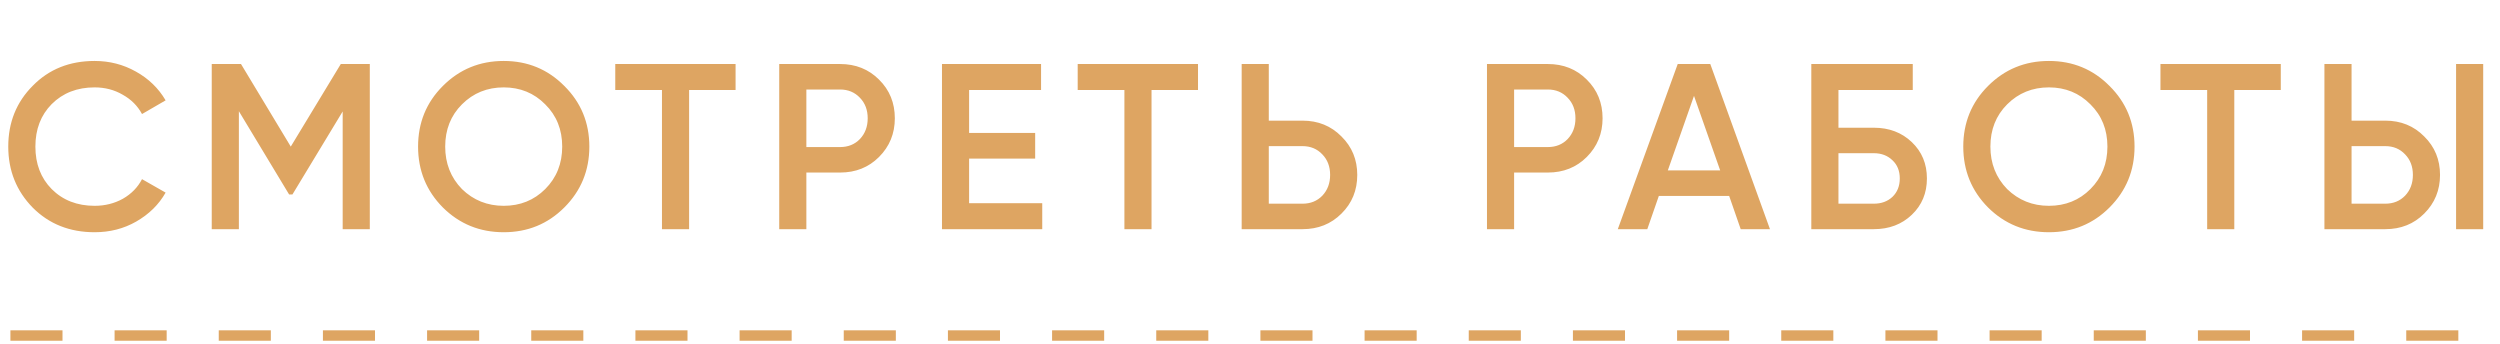<?xml version="1.0" encoding="UTF-8"?> <svg xmlns="http://www.w3.org/2000/svg" width="240" height="33" viewBox="0 0 240 33" fill="none"> <path d="M9.082 22.294C6.696 22.294 4.718 21.509 3.148 19.939C1.578 18.339 0.793 16.383 0.793 14.073C0.793 11.748 1.578 9.8 3.148 8.23C4.703 6.645 6.681 5.852 9.082 5.852C10.516 5.852 11.837 6.192 13.045 6.871C14.268 7.551 15.219 8.472 15.899 9.634L13.634 10.948C13.211 10.163 12.592 9.544 11.777 9.091C10.977 8.623 10.078 8.389 9.082 8.389C7.406 8.389 6.032 8.925 4.96 9.997C3.918 11.053 3.397 12.412 3.397 14.073C3.397 15.734 3.918 17.093 4.96 18.15C6.032 19.222 7.406 19.758 9.082 19.758C10.078 19.758 10.984 19.531 11.8 19.078C12.615 18.61 13.226 17.984 13.634 17.199L15.899 18.49C15.25 19.637 14.306 20.566 13.068 21.275C11.875 21.955 10.546 22.294 9.082 22.294ZM32.716 6.146H35.501V22H32.897V10.699L28.073 18.671H27.756L22.932 10.676V22H20.327V6.146H23.136L27.914 14.073L32.716 6.146ZM54.176 19.916C52.591 21.502 50.651 22.294 48.356 22.294C46.061 22.294 44.113 21.502 42.513 19.916C40.927 18.316 40.135 16.368 40.135 14.073C40.135 11.778 40.927 9.838 42.513 8.253C44.113 6.652 46.061 5.852 48.356 5.852C50.651 5.852 52.591 6.652 54.176 8.253C55.777 9.838 56.577 11.778 56.577 14.073C56.577 16.368 55.777 18.316 54.176 19.916ZM44.347 18.15C45.449 19.222 46.785 19.758 48.356 19.758C49.941 19.758 51.27 19.222 52.342 18.15C53.429 17.063 53.972 15.704 53.972 14.073C53.972 12.443 53.429 11.091 52.342 10.019C51.27 8.932 49.941 8.389 48.356 8.389C46.77 8.389 45.434 8.932 44.347 10.019C43.275 11.091 42.739 12.443 42.739 14.073C42.739 15.689 43.275 17.048 44.347 18.15ZM59.065 6.146H70.615V8.638H66.154V22H63.549V8.638H59.065V6.146ZM74.806 6.146H80.649C82.144 6.146 83.39 6.645 84.386 7.641C85.398 8.638 85.904 9.876 85.904 11.355C85.904 12.82 85.398 14.058 84.386 15.07C83.39 16.066 82.144 16.564 80.649 16.564H77.411V22H74.806V6.146ZM77.411 14.118H80.649C81.419 14.118 82.053 13.862 82.552 13.348C83.05 12.82 83.299 12.156 83.299 11.355C83.299 10.555 83.05 9.898 82.552 9.385C82.053 8.857 81.419 8.592 80.649 8.592H77.411V14.118ZM93.034 15.228V19.509H100.055V22H90.43V6.146H99.942V8.638H93.034V12.76H99.376V15.228H93.034ZM103.458 6.146H115.009V8.638H110.547V22H107.943V8.638H103.458V6.146ZM121.804 11.582H125.043C126.537 11.582 127.783 12.088 128.78 13.099C129.791 14.096 130.297 15.326 130.297 16.791C130.297 18.271 129.791 19.509 128.78 20.505C127.783 21.502 126.537 22 125.043 22H119.2V6.146H121.804V11.582ZM121.804 19.554H125.043C125.813 19.554 126.447 19.297 126.945 18.784C127.443 18.256 127.692 17.591 127.692 16.791C127.692 15.991 127.443 15.334 126.945 14.821C126.447 14.292 125.813 14.028 125.043 14.028H121.804V19.554ZM142.75 6.146H148.593C150.088 6.146 151.333 6.645 152.33 7.641C153.341 8.638 153.847 9.876 153.847 11.355C153.847 12.82 153.341 14.058 152.33 15.07C151.333 16.066 150.088 16.564 148.593 16.564H145.354V22H142.75V6.146ZM145.354 14.118H148.593C149.363 14.118 149.997 13.862 150.495 13.348C150.994 12.82 151.243 12.156 151.243 11.355C151.243 10.555 150.994 9.898 150.495 9.385C149.997 8.857 149.363 8.592 148.593 8.592H145.354V14.118ZM169.917 22H167.108L165.999 18.807H159.249L158.14 22H155.309L161.061 6.146H164.187L169.917 22ZM162.624 9.204L160.11 16.361H165.138L162.624 9.204ZM176.491 12.261H179.888C181.352 12.261 182.568 12.722 183.534 13.643C184.501 14.564 184.984 15.726 184.984 17.131C184.984 18.535 184.501 19.698 183.534 20.619C182.568 21.54 181.352 22 179.888 22H173.886V6.146H183.625V8.638H176.491V12.261ZM176.491 19.554H179.888C180.613 19.554 181.209 19.335 181.677 18.897C182.145 18.444 182.379 17.855 182.379 17.131C182.379 16.406 182.145 15.825 181.677 15.387C181.209 14.934 180.613 14.707 179.888 14.707H176.491V19.554ZM202.515 19.916C200.93 21.502 198.99 22.294 196.695 22.294C194.4 22.294 192.452 21.502 190.852 19.916C189.266 18.316 188.474 16.368 188.474 14.073C188.474 11.778 189.266 9.838 190.852 8.253C192.452 6.652 194.4 5.852 196.695 5.852C198.99 5.852 200.93 6.652 202.515 8.253C204.116 9.838 204.916 11.778 204.916 14.073C204.916 16.368 204.116 18.316 202.515 19.916ZM192.686 18.15C193.788 19.222 195.125 19.758 196.695 19.758C198.28 19.758 199.609 19.222 200.681 18.15C201.768 17.063 202.312 15.704 202.312 14.073C202.312 12.443 201.768 11.091 200.681 10.019C199.609 8.932 198.28 8.389 196.695 8.389C195.11 8.389 193.773 8.932 192.686 10.019C191.614 11.091 191.078 12.443 191.078 14.073C191.078 15.689 191.614 17.048 192.686 18.15ZM207.404 6.146H218.955V8.638H214.493V22H211.888V8.638H207.404V6.146ZM228.989 22H223.145V6.146H225.75V11.582H228.989C230.483 11.582 231.729 12.088 232.725 13.099C233.737 14.096 234.243 15.326 234.243 16.791C234.243 18.256 233.737 19.494 232.725 20.505C231.729 21.502 230.483 22 228.989 22ZM238.387 22H235.783V6.146H238.387V22ZM225.75 14.028V19.554H228.989C229.759 19.554 230.393 19.297 230.891 18.784C231.389 18.256 231.638 17.591 231.638 16.791C231.638 15.991 231.389 15.334 230.891 14.821C230.393 14.292 229.759 14.028 228.989 14.028H225.75Z" fill="#DEA562"></path> <line x1="1" y1="32.211" x2="240" y2="32.211" stroke="#DEA562" stroke-dasharray="5 5"></line> </svg> 